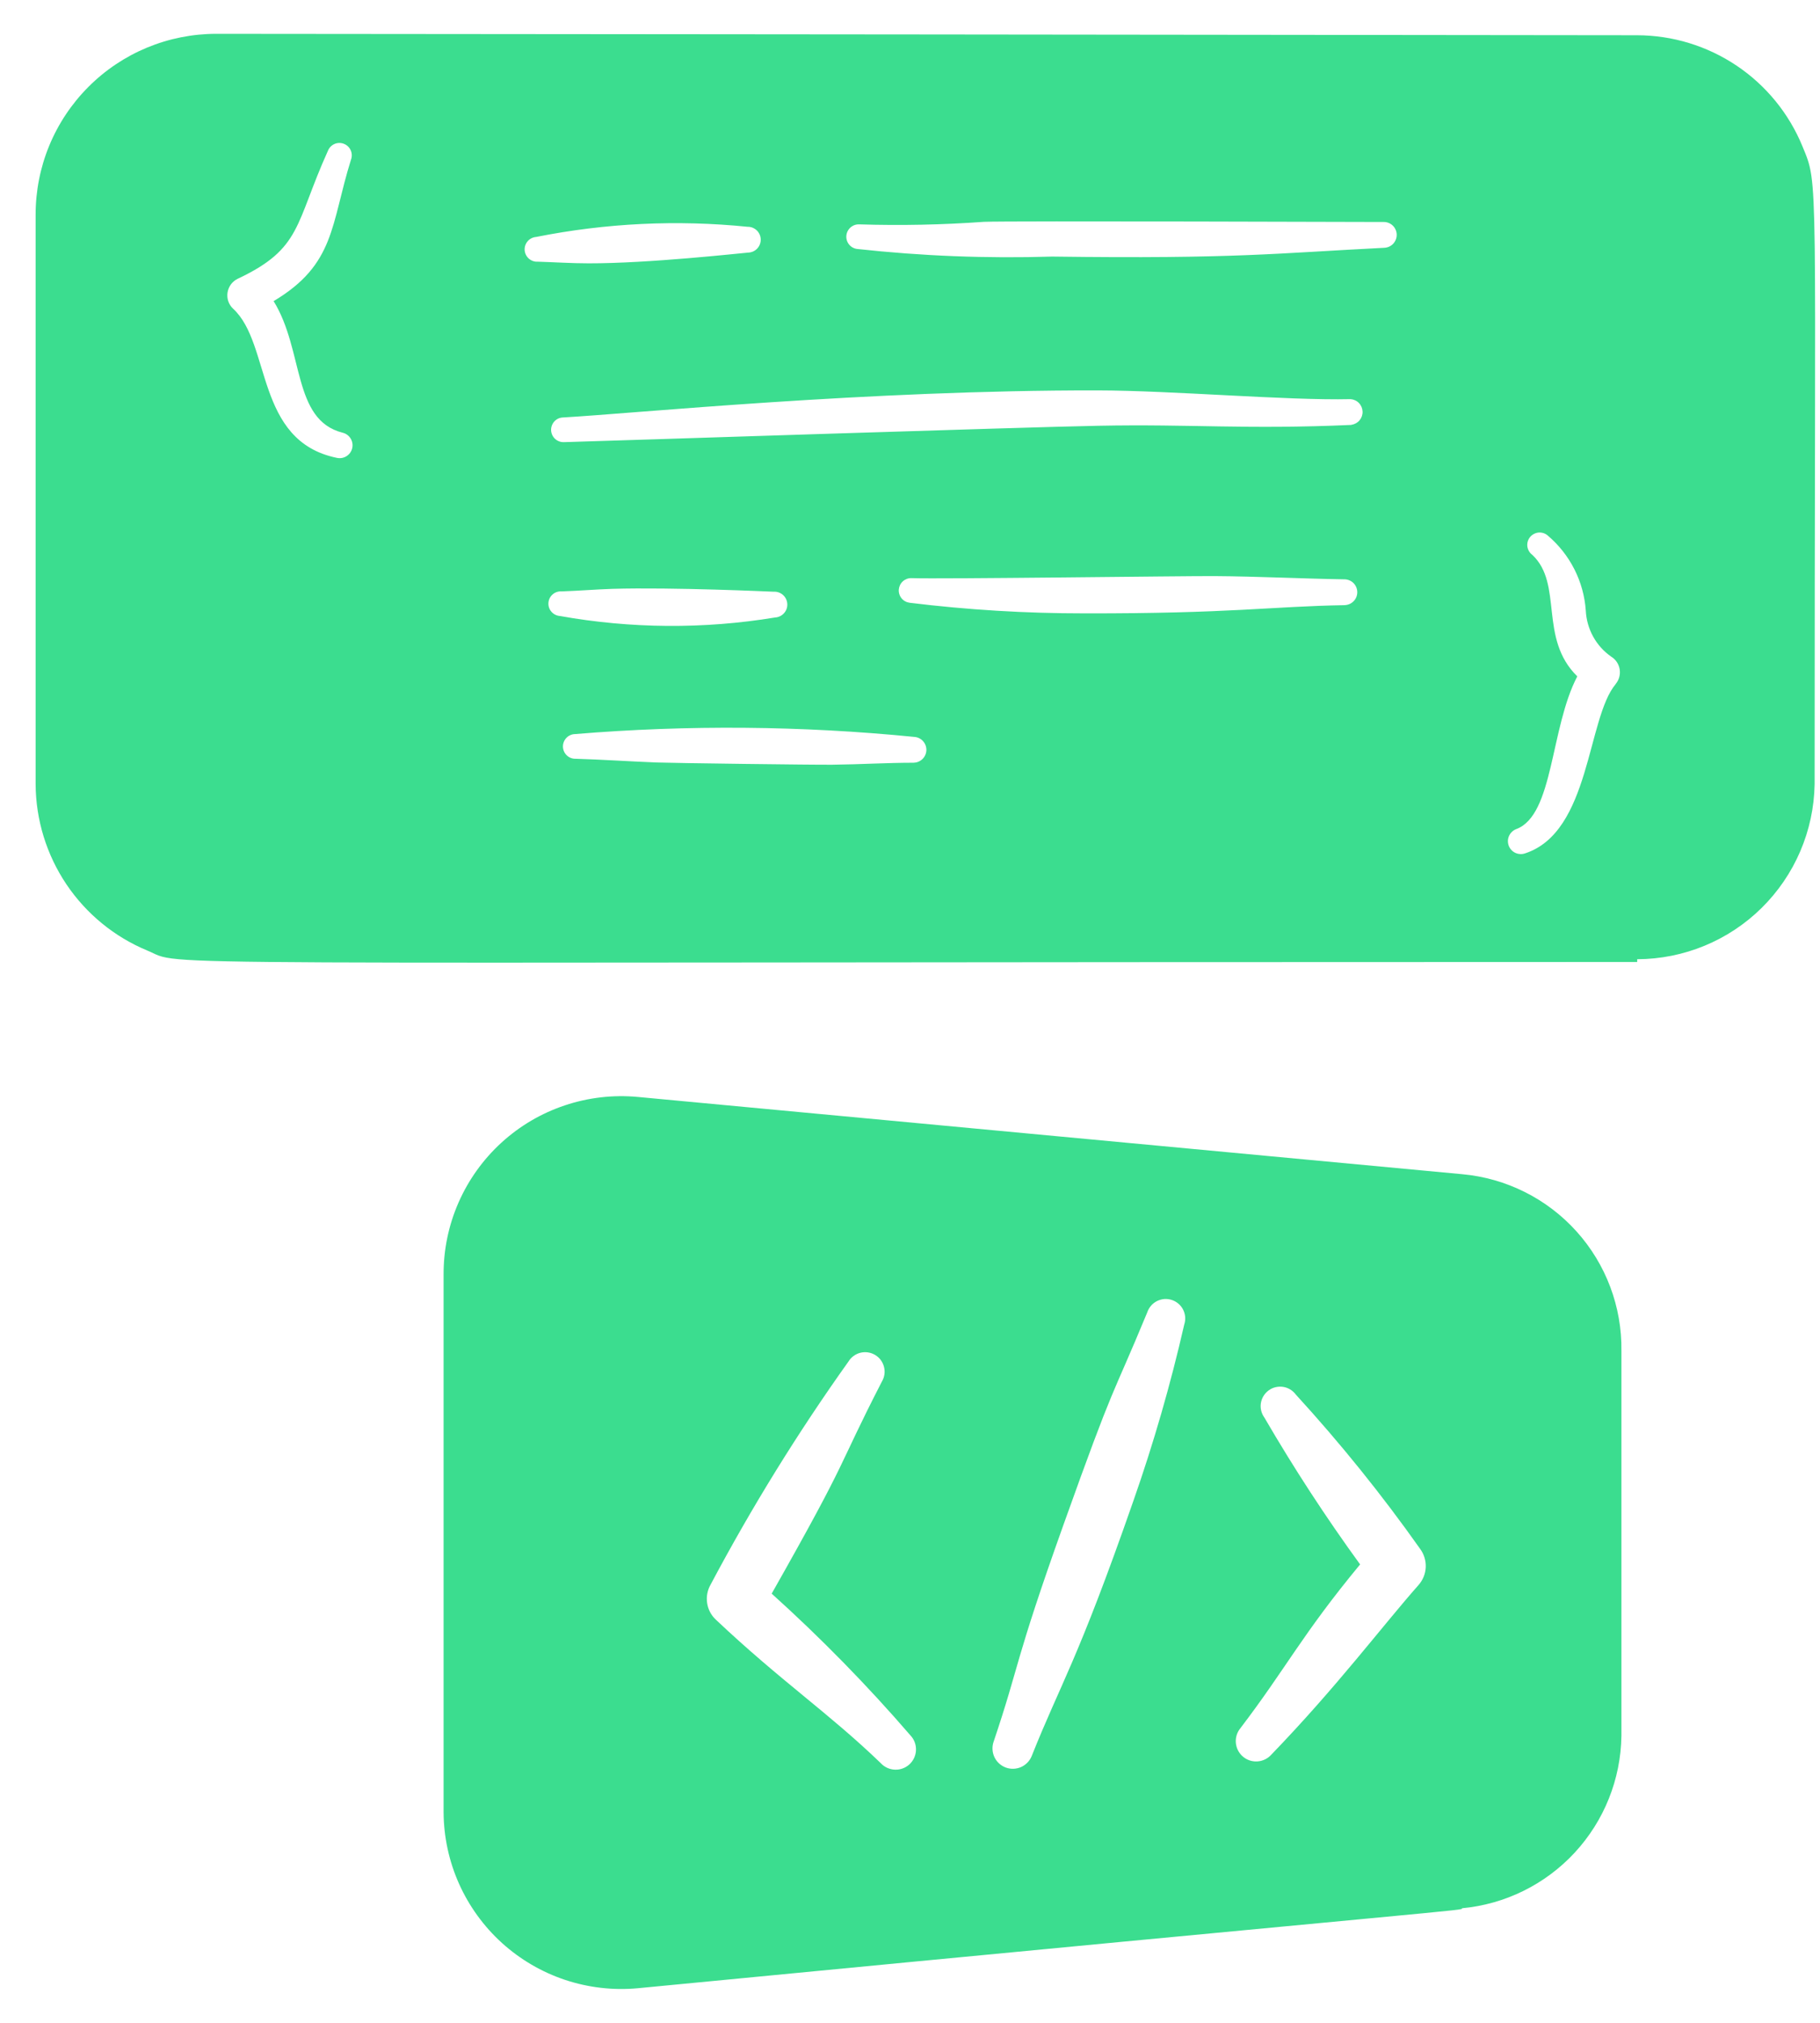 <?xml version="1.0" encoding="UTF-8"?>
<svg xmlns="http://www.w3.org/2000/svg" width="45" height="50" viewBox="0 0 45 50" fill="none">
  <path d="M36.157 29.024L15.77 27.114C15.16 27.057 14.545 27.128 13.964 27.323C13.383 27.517 12.85 27.831 12.398 28.244C11.945 28.658 11.585 29.161 11.338 29.722C11.092 30.283 10.966 30.889 10.968 31.501V44.794C10.971 45.403 11.101 46.005 11.349 46.561C11.598 47.117 11.959 47.616 12.41 48.025C12.862 48.434 13.393 48.745 13.971 48.938C14.549 49.13 15.16 49.201 15.767 49.145C36.621 47.133 36.154 47.23 36.148 47.168C37.215 47.069 38.208 46.579 38.936 45.792C39.664 45.005 40.075 43.977 40.09 42.906V33.39C40.105 32.301 39.708 31.246 38.979 30.437C38.25 29.628 37.242 29.123 36.157 29.024ZM22.487 43.61C22.389 43.7 22.259 43.748 22.126 43.742C21.993 43.737 21.867 43.679 21.777 43.581C20.494 42.343 19.301 41.548 17.697 40.032C17.581 39.923 17.506 39.778 17.484 39.621C17.461 39.464 17.491 39.304 17.571 39.166C18.585 37.256 19.723 35.415 20.978 33.655C21.044 33.546 21.151 33.468 21.274 33.437C21.398 33.407 21.528 33.426 21.637 33.491C21.747 33.556 21.826 33.662 21.857 33.786C21.889 33.909 21.87 34.039 21.805 34.149C20.644 36.409 21.064 35.889 19.08 39.391C20.296 40.487 21.444 41.659 22.514 42.899C22.605 42.996 22.653 43.126 22.648 43.26C22.643 43.393 22.585 43.519 22.487 43.61ZM29.28 32.742C28.943 34.218 28.523 35.674 28.022 37.102C26.627 41.105 26.234 41.585 25.506 43.413C25.456 43.532 25.361 43.627 25.243 43.679C25.124 43.73 24.991 43.734 24.869 43.69C24.748 43.645 24.648 43.556 24.591 43.44C24.534 43.324 24.524 43.19 24.562 43.067C25.227 41.098 25.06 41.146 26.295 37.688C27.601 34.033 27.452 34.65 28.367 32.437C28.387 32.377 28.419 32.322 28.46 32.274C28.501 32.226 28.552 32.187 28.608 32.159C28.665 32.131 28.727 32.114 28.79 32.109C28.853 32.105 28.916 32.113 28.976 32.133C29.036 32.153 29.091 32.185 29.139 32.226C29.187 32.267 29.226 32.318 29.254 32.374C29.282 32.431 29.299 32.492 29.304 32.556C29.308 32.619 29.3 32.682 29.28 32.742ZM35.073 39.179C34.176 40.194 33.054 41.694 31.431 43.374C31.343 43.471 31.221 43.53 31.09 43.538C30.959 43.547 30.83 43.504 30.731 43.419C30.631 43.333 30.569 43.213 30.557 43.082C30.545 42.952 30.584 42.822 30.667 42.72C31.799 41.236 32.185 40.414 33.629 38.669C32.78 37.501 31.991 36.291 31.264 35.042C31.227 34.991 31.2 34.934 31.184 34.872C31.169 34.811 31.166 34.747 31.175 34.685C31.185 34.622 31.206 34.562 31.239 34.508C31.272 34.454 31.315 34.407 31.366 34.369C31.416 34.331 31.474 34.304 31.535 34.289C31.597 34.274 31.66 34.271 31.723 34.28C31.785 34.289 31.846 34.311 31.9 34.344C31.954 34.376 32.001 34.419 32.039 34.47C33.143 35.676 34.17 36.95 35.114 38.286C35.21 38.417 35.259 38.577 35.252 38.74C35.244 38.902 35.181 39.057 35.073 39.179Z" fill="#3BDD8F"></path>
  <path d="M44.567 3.619C44.234 2.807 43.668 2.113 42.94 1.624C42.212 1.135 41.355 0.873 40.478 0.871C36.364 0.864 9.46 0.838 5.346 0.836C4.759 0.836 4.178 0.952 3.635 1.177C3.093 1.402 2.6 1.732 2.186 2.148C1.771 2.563 1.442 3.057 1.218 3.599C0.994 4.142 0.88 4.724 0.881 5.311V19.383C0.885 20.264 1.15 21.125 1.641 21.857C2.133 22.588 2.829 23.159 3.644 23.496C4.62 23.898 2.115 23.778 40.48 23.778V23.71C41.632 23.706 42.737 23.251 43.557 22.442C44.377 21.633 44.848 20.535 44.867 19.383C44.866 4.021 44.975 4.614 44.567 3.619ZM8.327 11.317C6.304 10.9 6.71 8.499 5.764 7.631C5.71 7.581 5.67 7.518 5.645 7.449C5.621 7.379 5.615 7.304 5.626 7.231C5.637 7.159 5.666 7.089 5.709 7.03C5.753 6.971 5.811 6.923 5.877 6.891C7.469 6.141 7.289 5.54 8.107 3.73C8.136 3.655 8.194 3.593 8.268 3.56C8.342 3.527 8.426 3.525 8.501 3.554C8.577 3.583 8.638 3.64 8.671 3.714C8.704 3.788 8.707 3.872 8.678 3.948C8.175 5.556 8.293 6.532 6.765 7.443C7.52 8.665 7.224 10.378 8.469 10.695C8.552 10.714 8.623 10.765 8.668 10.837C8.713 10.908 8.728 10.995 8.709 11.077C8.69 11.16 8.639 11.231 8.567 11.276C8.495 11.321 8.41 11.336 8.327 11.317ZM12.972 6.183C12.967 6.102 12.994 6.023 13.047 5.962C13.1 5.901 13.175 5.863 13.256 5.857C14.978 5.514 16.741 5.429 18.487 5.606C18.529 5.605 18.571 5.613 18.61 5.629C18.648 5.645 18.684 5.668 18.714 5.697C18.744 5.726 18.767 5.761 18.784 5.8C18.8 5.838 18.809 5.88 18.809 5.922C18.81 5.963 18.802 6.005 18.786 6.044C18.771 6.083 18.748 6.118 18.718 6.148C18.689 6.178 18.654 6.202 18.616 6.218C18.577 6.235 18.536 6.243 18.494 6.244C18.285 6.261 16.032 6.512 14.553 6.509C14.132 6.509 13.718 6.481 13.296 6.468C13.255 6.471 13.215 6.465 13.178 6.452C13.14 6.439 13.105 6.418 13.075 6.392C13.045 6.365 13.02 6.333 13.003 6.297C12.985 6.261 12.975 6.222 12.972 6.182V6.183ZM13.56 14.903C13.565 14.822 13.602 14.747 13.663 14.693C13.723 14.64 13.803 14.613 13.883 14.618C14.307 14.604 14.723 14.569 15.146 14.555C16.644 14.512 19.068 14.624 19.132 14.626C19.217 14.621 19.299 14.651 19.362 14.708C19.425 14.765 19.462 14.844 19.466 14.929C19.471 15.013 19.441 15.096 19.384 15.158C19.327 15.221 19.248 15.259 19.163 15.263C17.401 15.553 15.602 15.54 13.844 15.226C13.764 15.22 13.688 15.183 13.635 15.122C13.582 15.062 13.555 14.983 13.56 14.903ZM22.595 18.853C21.924 18.853 21.255 18.895 20.582 18.902C20.136 18.907 16.636 18.862 16.236 18.847C15.566 18.821 14.902 18.775 14.235 18.755C14.194 18.756 14.155 18.75 14.117 18.736C14.079 18.722 14.045 18.7 14.016 18.673C13.986 18.645 13.963 18.613 13.946 18.576C13.93 18.539 13.92 18.5 13.919 18.46C13.918 18.42 13.924 18.38 13.939 18.342C13.953 18.305 13.974 18.27 14.002 18.241C14.029 18.212 14.062 18.188 14.099 18.172C14.136 18.155 14.175 18.146 14.215 18.145C17.009 17.914 19.819 17.938 22.609 18.215C22.691 18.221 22.767 18.258 22.822 18.319C22.877 18.379 22.907 18.459 22.905 18.541C22.903 18.622 22.87 18.7 22.812 18.758C22.754 18.816 22.677 18.85 22.595 18.852V18.853ZM33.258 14.958C31.444 14.988 30.427 15.168 26.81 15.161C25.367 15.162 23.925 15.075 22.492 14.899C22.414 14.889 22.343 14.851 22.293 14.791C22.243 14.73 22.218 14.653 22.223 14.575C22.229 14.497 22.263 14.424 22.321 14.371C22.378 14.318 22.454 14.289 22.532 14.29C23.23 14.317 29.275 14.235 30.027 14.24C31.105 14.247 32.181 14.303 33.258 14.32C33.339 14.325 33.416 14.36 33.472 14.419C33.528 14.479 33.559 14.557 33.559 14.639C33.559 14.72 33.528 14.799 33.471 14.858C33.415 14.917 33.339 14.952 33.257 14.957L33.258 14.958ZM33.417 10.503C30.78 10.62 29.47 10.478 27.151 10.524C25.306 10.559 15.268 10.891 13.944 10.929C13.863 10.932 13.784 10.903 13.725 10.848C13.665 10.794 13.63 10.717 13.626 10.636C13.623 10.556 13.652 10.477 13.706 10.417C13.761 10.357 13.837 10.322 13.918 10.319C15.667 10.221 21.442 9.64 27.142 9.65C29 9.653 31.796 9.902 33.395 9.866C33.473 9.872 33.547 9.906 33.601 9.963C33.656 10.02 33.687 10.094 33.69 10.173C33.693 10.252 33.666 10.328 33.616 10.389C33.566 10.449 33.495 10.488 33.417 10.499V10.503ZM34.226 6.125C31.571 6.258 30.559 6.403 26.018 6.342C24.404 6.392 22.789 6.329 21.184 6.153C21.107 6.141 21.037 6.1 20.989 6.038C20.941 5.976 20.919 5.898 20.927 5.82C20.935 5.742 20.973 5.67 21.033 5.619C21.092 5.568 21.169 5.542 21.247 5.546C22.275 5.578 23.303 5.557 24.329 5.483C24.895 5.457 34.203 5.487 34.203 5.487C34.245 5.485 34.287 5.492 34.326 5.507C34.365 5.521 34.401 5.543 34.432 5.572C34.463 5.6 34.488 5.635 34.505 5.673C34.523 5.711 34.532 5.752 34.534 5.794C34.535 5.836 34.529 5.878 34.514 5.917C34.499 5.956 34.477 5.992 34.449 6.023C34.42 6.054 34.386 6.078 34.348 6.096C34.31 6.113 34.268 6.123 34.226 6.125ZM39.949 16.908C39.236 17.753 39.328 20.564 37.709 21.093C37.669 21.107 37.627 21.113 37.586 21.11C37.544 21.108 37.503 21.098 37.465 21.08C37.427 21.062 37.393 21.036 37.365 21.005C37.337 20.974 37.316 20.938 37.302 20.898C37.288 20.859 37.282 20.817 37.284 20.775C37.286 20.733 37.297 20.692 37.315 20.655C37.333 20.617 37.358 20.583 37.389 20.555C37.42 20.527 37.457 20.505 37.496 20.491C38.417 20.139 38.328 17.998 38.999 16.718C38.035 15.774 38.658 14.436 37.886 13.714C37.853 13.69 37.825 13.658 37.804 13.623C37.783 13.587 37.77 13.547 37.764 13.506C37.759 13.464 37.763 13.423 37.774 13.383C37.786 13.343 37.805 13.306 37.832 13.274C37.858 13.242 37.891 13.216 37.928 13.197C37.965 13.178 38.005 13.166 38.046 13.163C38.088 13.16 38.129 13.166 38.168 13.179C38.208 13.193 38.244 13.214 38.274 13.242C38.545 13.473 38.767 13.755 38.928 14.073C39.089 14.39 39.184 14.737 39.209 15.091C39.22 15.317 39.282 15.537 39.391 15.735C39.5 15.933 39.653 16.103 39.839 16.232C39.894 16.266 39.941 16.311 39.977 16.366C40.013 16.419 40.036 16.48 40.047 16.544C40.057 16.608 40.054 16.674 40.037 16.736C40.02 16.799 39.989 16.857 39.948 16.907L39.949 16.908Z" fill="#3BDD8F"></path>
</svg>
